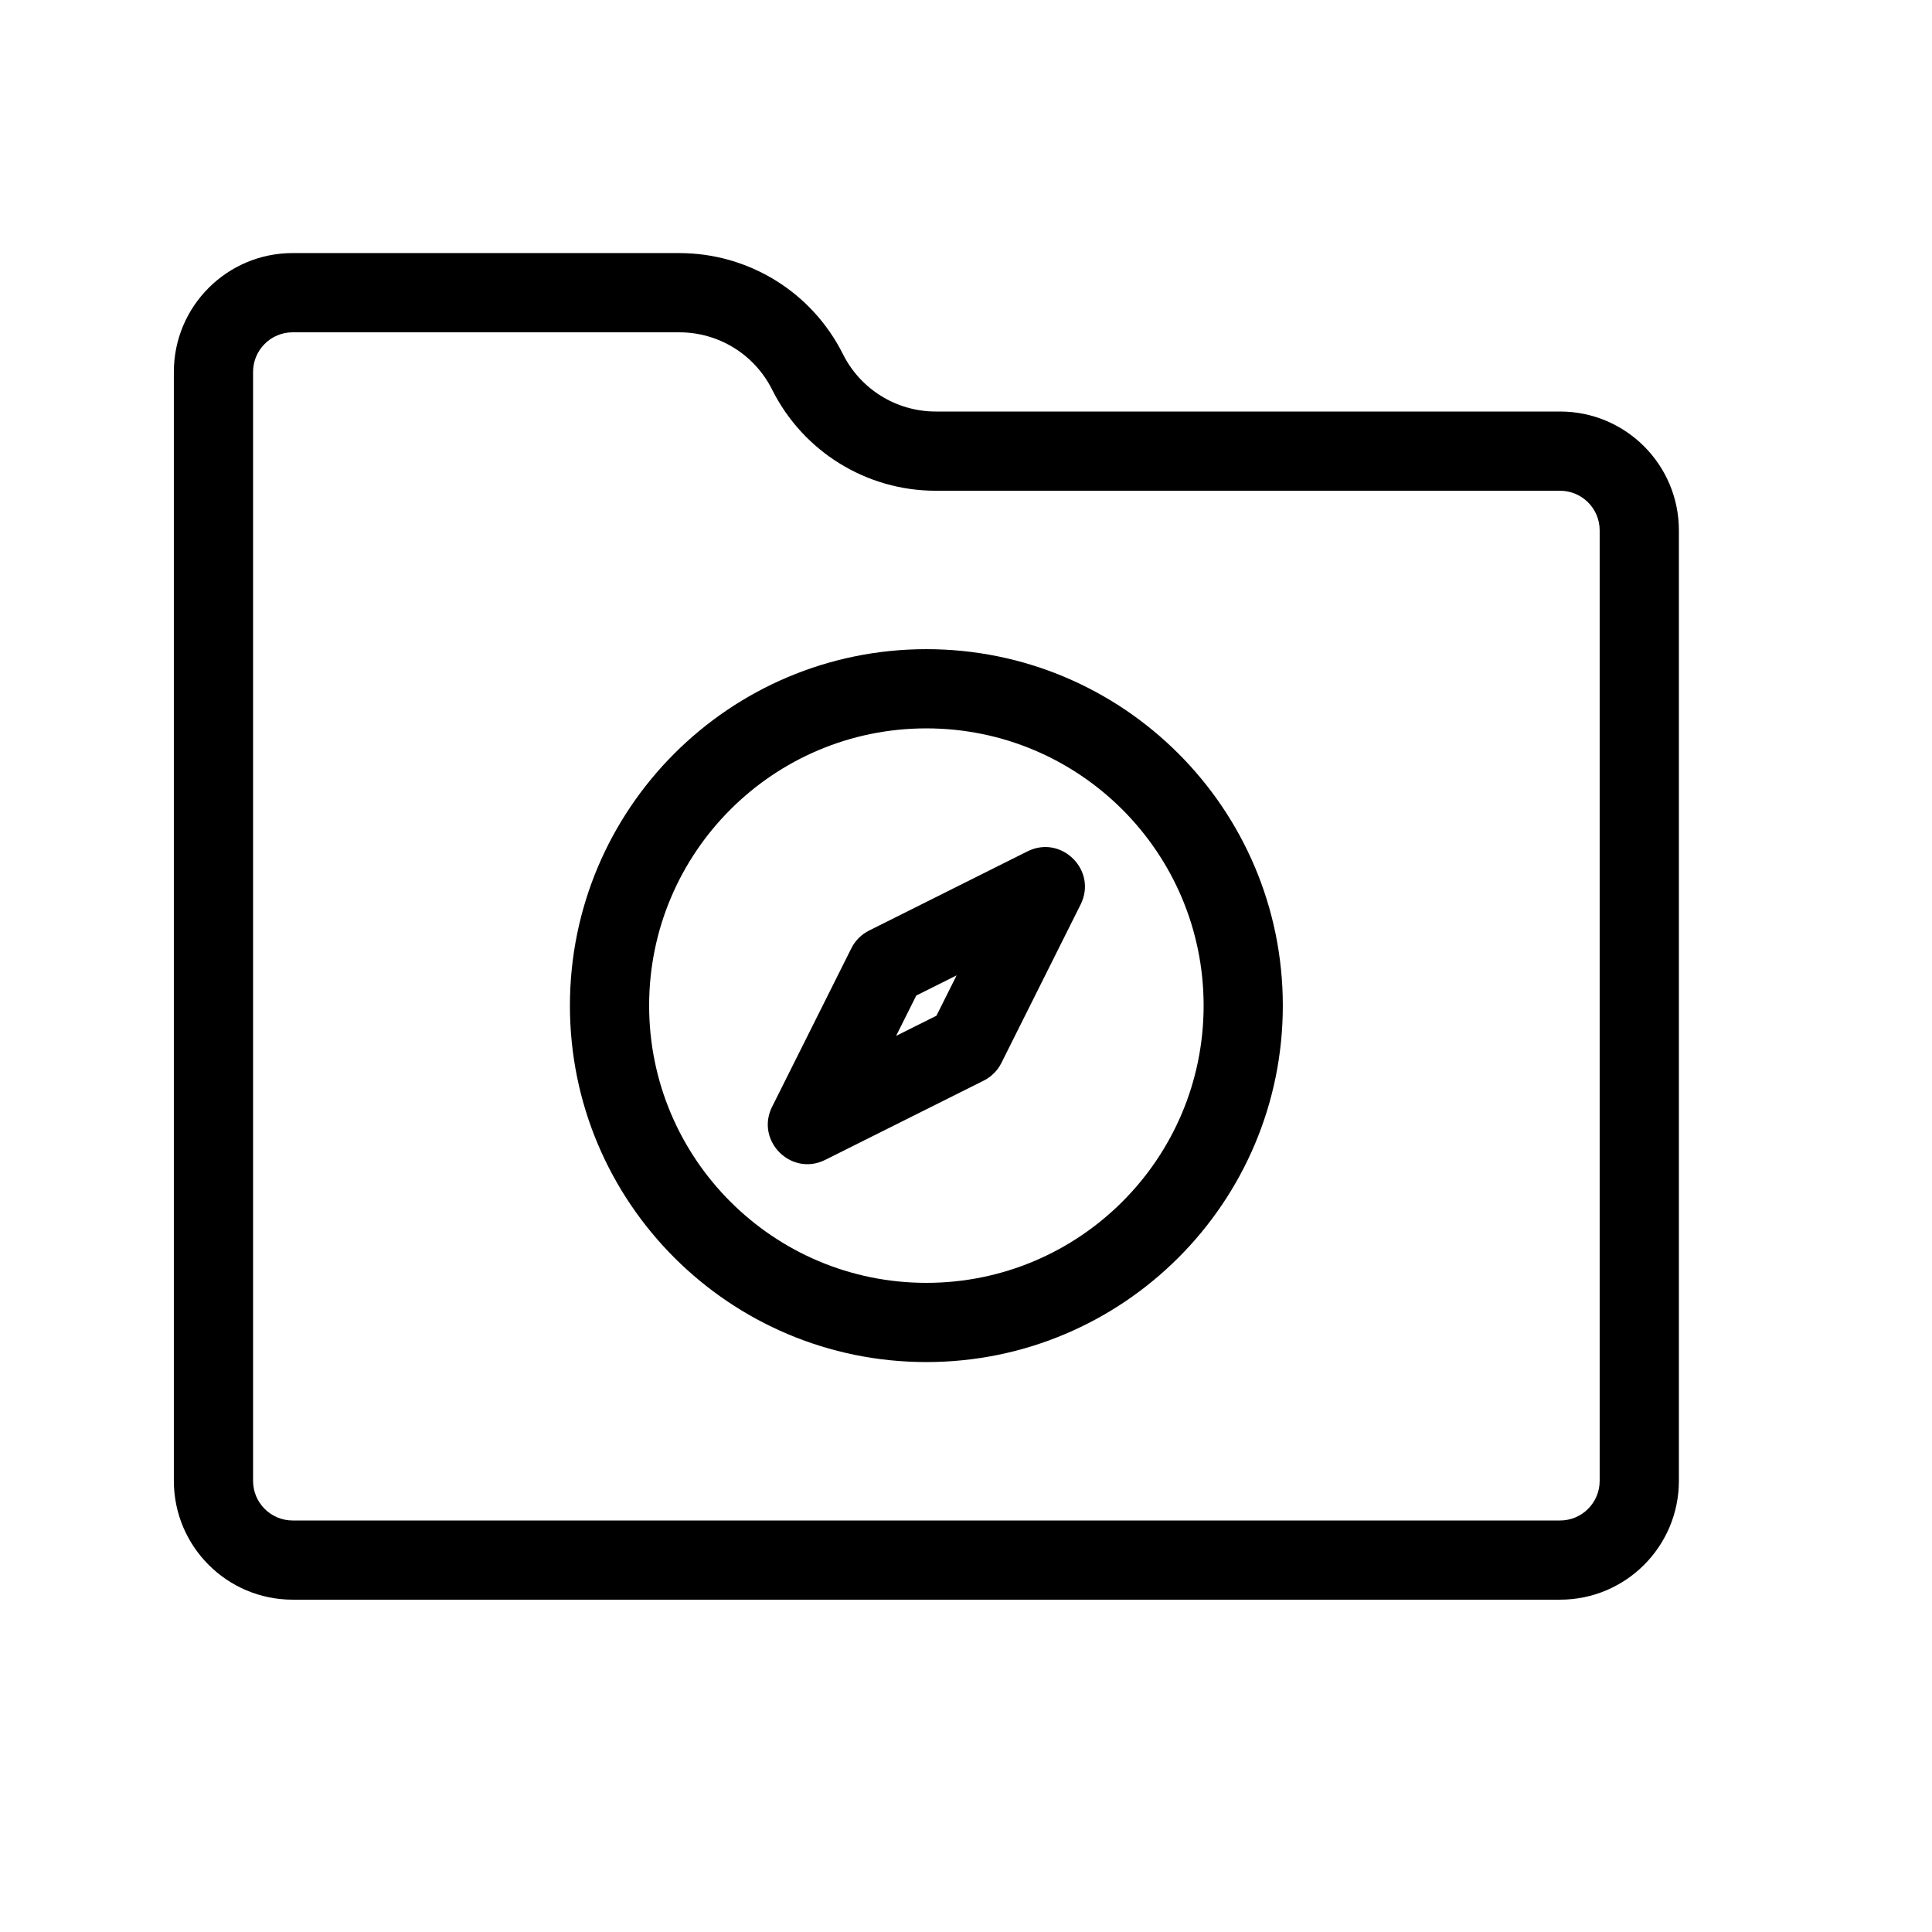 <?xml version="1.0" encoding="UTF-8"?>
<!-- Uploaded to: ICON Repo, www.svgrepo.com, Generator: ICON Repo Mixer Tools -->
<svg fill="#000000" width="800px" height="800px" version="1.1" viewBox="144 144 512 512" xmlns="http://www.w3.org/2000/svg">
 <path d="m483.96 410.5c0 52.164-42.297 94.461-94.461 94.461-52.164 0-94.465-42.297-94.465-94.461 0-52.164 42.301-94.465 94.465-94.465 52.164 0 94.461 42.301 94.461 94.465zm-20.988 0c0-40.57-32.902-73.473-73.473-73.473-40.57 0-73.473 32.902-73.473 73.473 0 40.57 32.902 73.469 73.473 73.469 40.57 0 73.473-32.898 73.473-73.469zm-46.68-40.879c9.023-4.508 18.594 5.062 14.082 14.082l-20.992 41.984c-1.016 2.031-2.664 3.68-4.695 4.695l-41.984 20.992c-9.02 4.512-18.59-5.059-14.082-14.082l20.992-41.984c1.016-2.031 2.664-3.68 4.695-4.695zm-24.121 43.551 5.344-10.691-10.691 5.344-5.344 10.691zm-68.129-202.1c18.375 0 35.152 10.371 43.348 26.789 4.668 9.316 14.176 15.195 24.582 15.195h165.46c17.387 0 31.488 14.102 31.488 31.488v251.9c0 17.387-14.102 31.488-31.488 31.488h-335.87c-17.387 0-31.488-14.102-31.488-31.488v-293.89c0-17.387 14.102-31.488 31.488-31.488zm0 20.992h-102.48c-5.793 0-10.496 4.703-10.496 10.496v293.89c0 5.793 4.703 10.496 10.496 10.496h335.87c5.793 0 10.496-4.703 10.496-10.496v-251.9c0-5.793-4.703-10.496-10.496-10.496h-165.46c-18.355 0-35.129-10.367-43.355-26.801-4.648-9.309-14.152-15.184-24.574-15.184z"/>
</svg>
